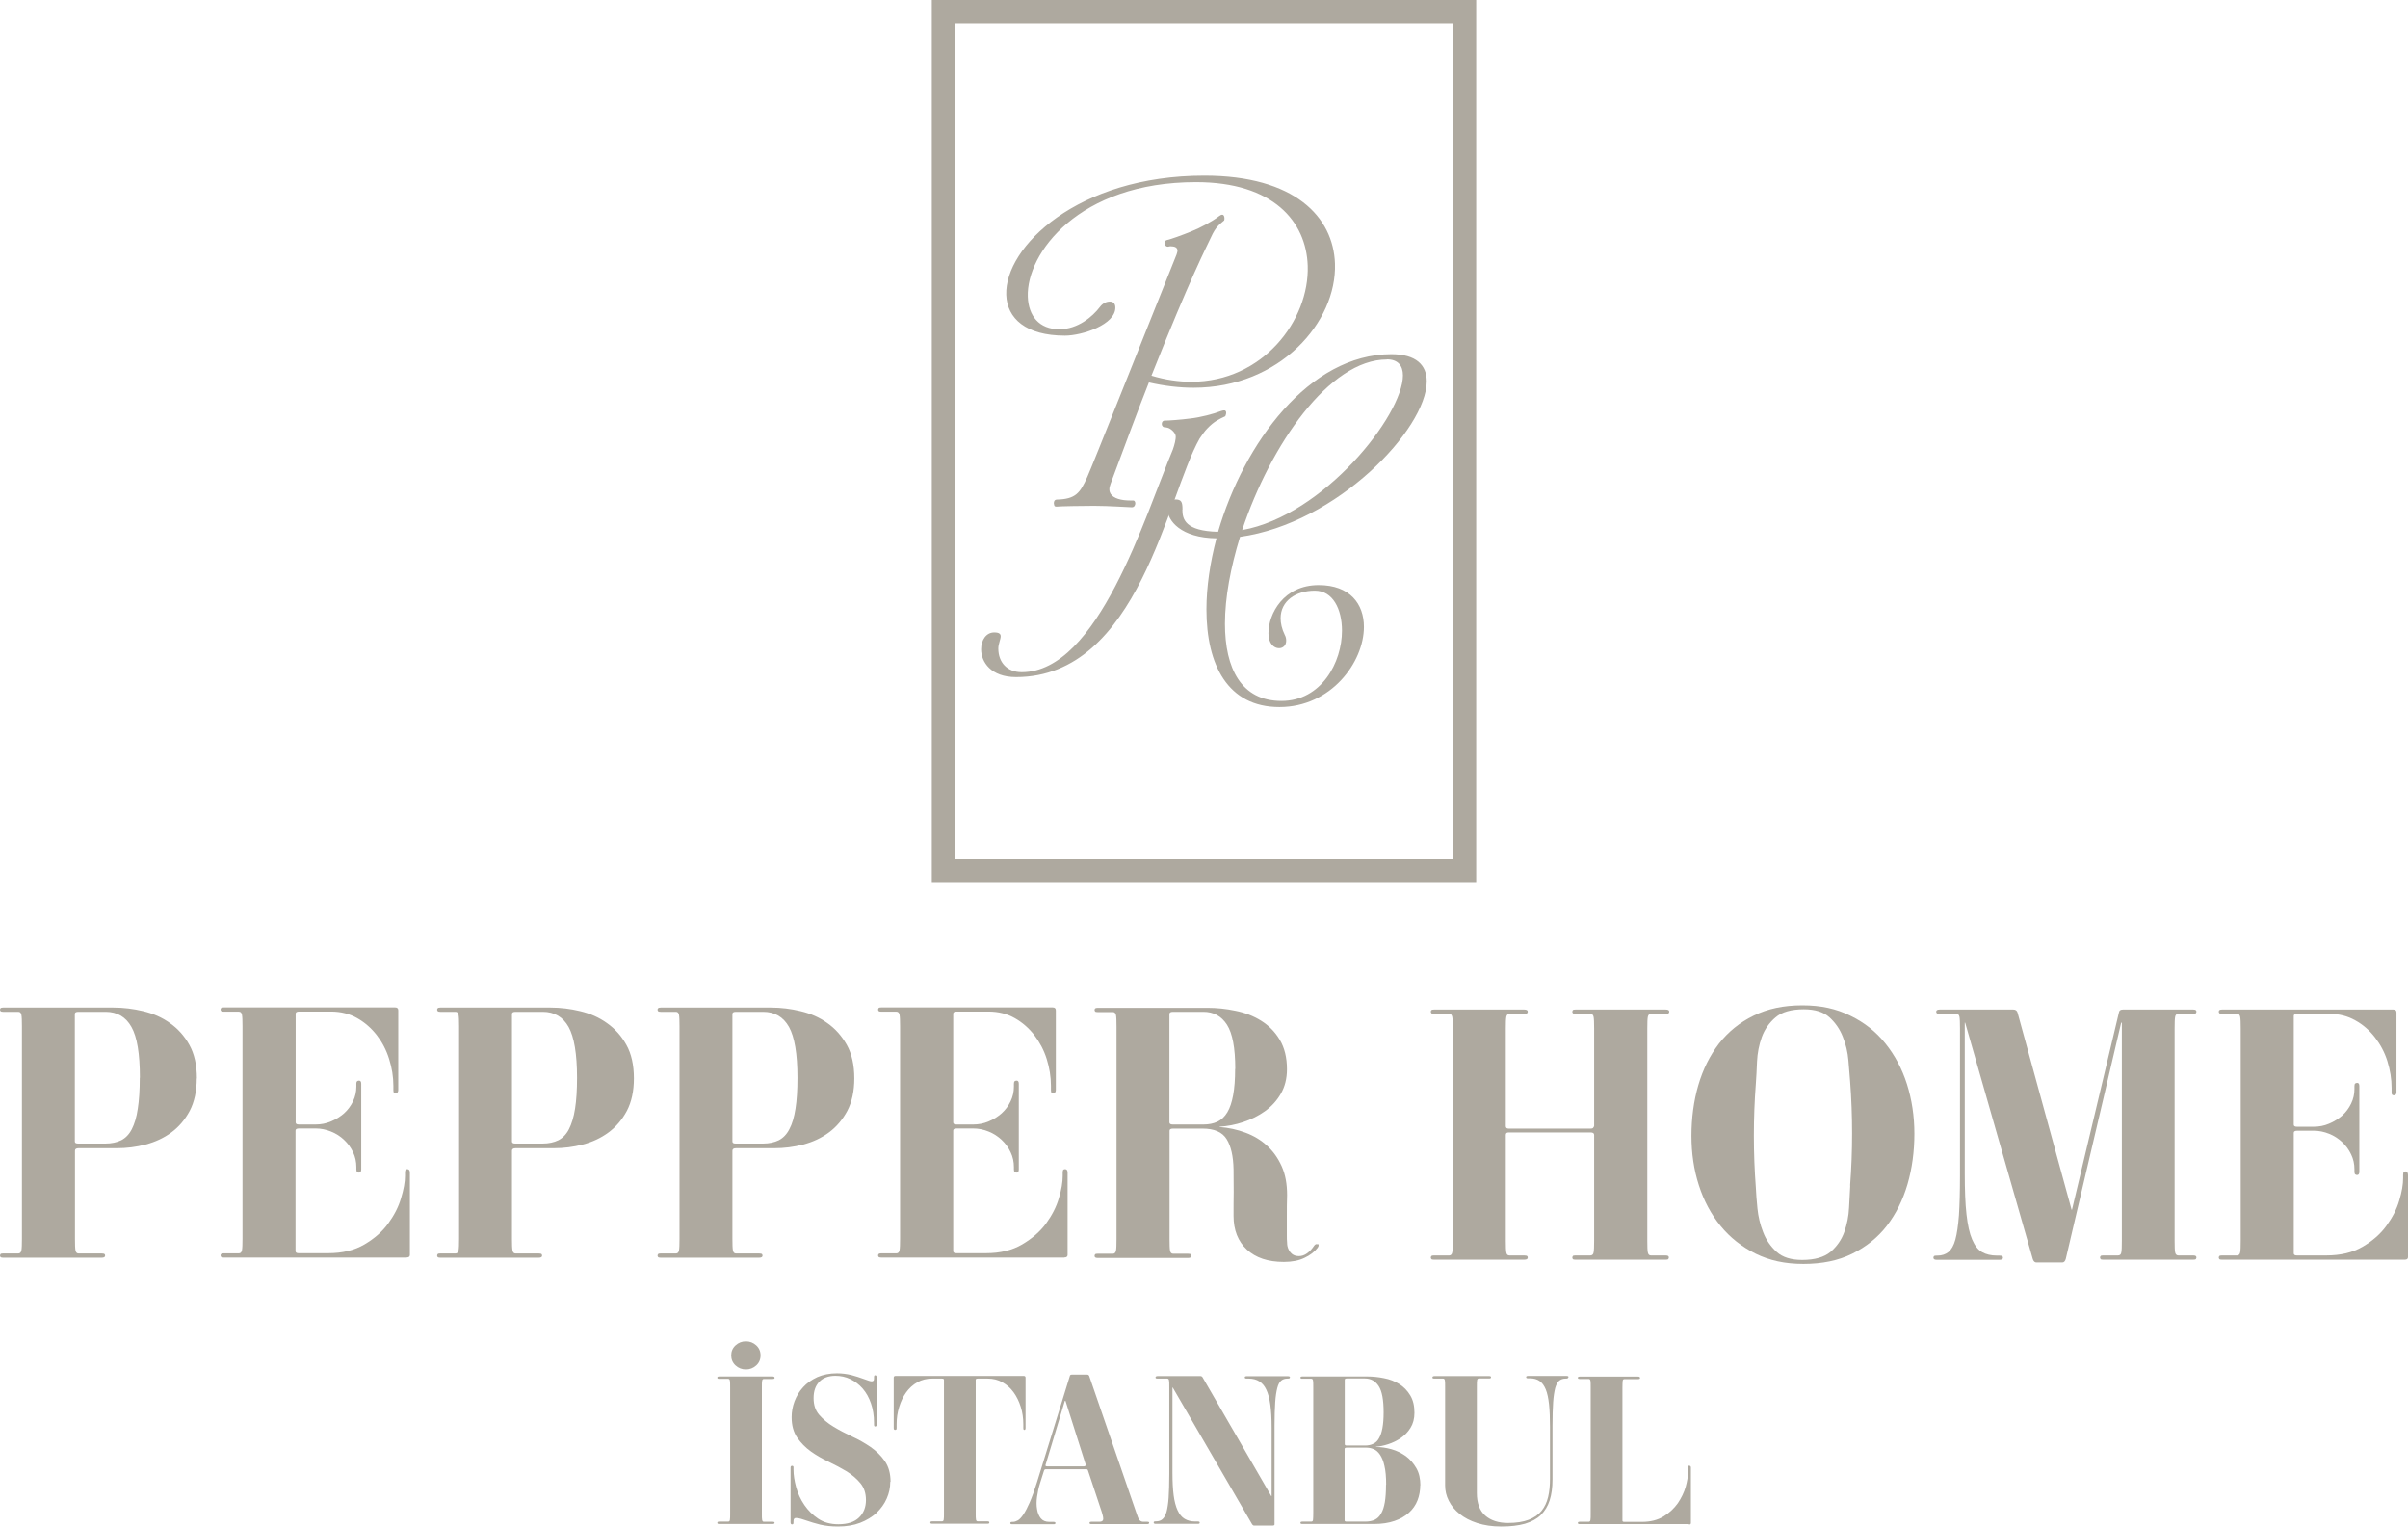<?xml version="1.0" encoding="UTF-8"?> <svg xmlns="http://www.w3.org/2000/svg" viewBox="0 0 120.184 76.173" fill="none"><path fill-rule="evenodd" clip-rule="evenodd" d="M59.013 25.433C59.013 25.902 59.145 26.498 60.795 26.537C62.082 22.119 65.335 17.674 69.44 17.674C70.681 17.674 71.209 18.216 71.209 19.03C71.209 21.411 66.728 26.114 61.89 26.789C61.422 28.31 61.138 29.818 61.138 31.121C61.138 33.35 61.95 34.977 63.956 34.977C65.962 34.977 66.979 33.04 66.979 31.472C66.979 30.393 66.523 29.474 65.626 29.474C64.669 29.474 63.916 29.99 63.916 30.85C63.916 31.101 63.976 31.379 64.121 31.677C64.18 31.783 64.194 31.882 64.194 31.974C64.194 32.212 64.028 32.345 63.837 32.345C63.586 32.345 63.309 32.12 63.309 31.604C63.309 30.625 64.061 29.196 65.817 29.196C67.381 29.196 68.074 30.142 68.074 31.28C68.074 33.04 66.437 35.282 63.857 35.282C61.276 35.282 60.214 33.172 60.214 30.407C60.214 29.296 60.392 28.085 60.715 26.861C58.934 26.842 58.267 25.975 58.267 25.393C58.267 25.128 58.412 24.923 58.663 24.923C58.96 24.923 59.019 25.042 59.019 25.426M69.222 17.938C66.345 17.938 63.415 22.198 61.996 26.451C66.068 25.724 70.021 20.717 70.021 18.732C70.021 18.243 69.77 17.932 69.222 17.932" fill="#AEA99F"></path><path fill-rule="evenodd" clip-rule="evenodd" d="M58.472 12.29C58.419 12.29 58.366 12.29 58.294 12.31C58.188 12.31 58.128 12.224 58.128 12.131C58.128 12.058 58.161 11.985 58.267 11.972C58.425 11.939 58.986 11.741 59.455 11.549C59.91 11.37 60.518 11.04 60.841 10.788C60.907 10.735 60.96 10.715 60.999 10.715C61.085 10.715 61.105 10.801 61.112 10.874C61.112 10.927 61.112 10.98 61.098 11C60.874 11.198 60.683 11.298 60.438 11.847C60.194 12.376 59.429 13.811 57.469 18.746C58.161 18.957 58.841 19.05 59.455 19.05C63.025 19.05 65.355 15.987 65.269 13.262C65.197 11.066 63.56 9.088 59.693 9.088C53.832 9.088 51.225 12.647 51.298 14.803C51.331 15.762 51.866 16.43 52.869 16.43C53.786 16.43 54.525 15.809 54.901 15.313C55.033 15.134 55.225 15.048 55.39 15.048C55.555 15.048 55.66 15.134 55.667 15.332C55.693 16.199 54.004 16.748 53.152 16.748C51.192 16.748 50.262 15.881 50.222 14.711C50.143 12.336 53.773 8.764 60.108 8.764C64.629 8.764 66.55 10.835 66.629 13.156C66.728 16.06 63.883 19.347 59.574 19.347C58.868 19.347 58.122 19.261 57.343 19.083C56.789 20.478 56.175 22.145 55.429 24.143C55.396 24.249 55.363 24.341 55.37 24.427C55.376 24.745 55.687 24.904 56.096 24.957C56.234 24.976 56.347 24.976 56.571 24.976C56.624 24.976 56.663 25.049 56.663 25.115C56.663 25.201 56.617 25.314 56.492 25.314C56.314 25.314 55.376 25.241 54.598 25.241C54.03 25.241 52.882 25.261 52.73 25.281C52.591 25.281 52.624 25.195 52.598 25.122C52.598 25.049 52.611 24.943 52.737 24.93C53.694 24.91 53.911 24.593 54.268 23.799C54.545 23.184 56.993 17.006 58.722 12.7C58.722 12.7 58.769 12.561 58.769 12.508C58.769 12.369 58.656 12.296 58.478 12.296" fill="#AEA99F"></path><path fill-rule="evenodd" clip-rule="evenodd" d="M61.125 20.478C61.092 20.472 61.032 20.478 60.953 20.505C60.57 20.657 59.897 20.829 59.415 20.882C58.914 20.948 58.32 20.988 58.161 20.988C58.056 20.975 58.003 21.041 57.99 21.107C57.97 21.193 58.003 21.292 58.102 21.319C58.175 21.319 58.227 21.332 58.28 21.345C58.452 21.391 58.656 21.596 58.676 21.742C58.703 21.894 58.61 22.231 58.538 22.43C57.138 25.77 54.809 33.542 50.994 33.542C50.269 33.542 49.826 33.053 49.826 32.358C49.826 32.133 49.945 31.902 49.945 31.75C49.945 31.637 49.872 31.558 49.622 31.558C49.219 31.558 48.968 31.941 48.968 32.398C48.968 33.033 49.457 33.787 50.711 33.787C56.835 33.787 58.247 24.745 59.871 21.887C60.029 21.662 60.102 21.543 60.247 21.391C60.61 21.008 60.88 20.902 61.144 20.776C61.164 20.763 61.177 20.71 61.191 20.664C61.204 20.591 61.21 20.505 61.125 20.478Z" fill="#AEA99F"></path><path d="M72.502 42.882H47.681V1.177H72.502V42.889V42.882ZM73.677 0H46.507V44.059H73.677V0Z" fill="#AEA99F"></path><path d="M9.82 53.809C9.82 54.444 9.701 54.987 9.47 55.43C9.233 55.873 8.929 56.23 8.553 56.508C8.177 56.786 7.748 56.984 7.273 57.11C6.797 57.236 6.316 57.295 5.821 57.295H3.92C3.801 57.295 3.742 57.335 3.742 57.421V61.819C3.742 62.104 3.749 62.296 3.768 62.395C3.788 62.494 3.834 62.547 3.92 62.547H5.068C5.148 62.547 5.2 62.56 5.22 62.58C5.24 62.6 5.247 62.626 5.247 62.653C5.247 62.726 5.187 62.759 5.068 62.759H0.158C0.086 62.759 0.046 62.746 0.026 62.726C0.013 62.699 0 62.679 0 62.653C0 62.633 0.013 62.607 0.026 62.58C0.046 62.554 0.086 62.547 0.158 62.547H0.917C0.997 62.547 1.049 62.494 1.069 62.395C1.089 62.296 1.096 62.104 1.096 61.819V51.216C1.096 50.932 1.089 50.74 1.069 50.641C1.049 50.542 1.003 50.489 0.917 50.489H0.158C0.086 50.489 0.046 50.476 0.026 50.456C0.013 50.429 0 50.409 0 50.383C0 50.356 0.013 50.337 0.026 50.31C0.046 50.29 0.086 50.277 0.158 50.277H5.662C6.157 50.277 6.652 50.337 7.147 50.456C7.642 50.575 8.084 50.766 8.48 51.051C8.876 51.329 9.2 51.686 9.45 52.136C9.701 52.585 9.827 53.141 9.827 53.816M6.982 53.776C6.982 52.585 6.844 51.739 6.56 51.243C6.276 50.74 5.847 50.489 5.273 50.489H3.914C3.795 50.489 3.735 50.522 3.735 50.595V56.958C3.735 57.031 3.788 57.063 3.894 57.063H5.266C5.57 57.063 5.834 57.004 6.052 56.898C6.27 56.786 6.448 56.601 6.58 56.343C6.712 56.085 6.817 55.747 6.877 55.324C6.943 54.907 6.976 54.391 6.976 53.776" fill="#AEA99F"></path><path d="M20.3 62.752H11.166C11.1 62.752 11.054 62.739 11.034 62.719C11.021 62.699 11.008 62.673 11.008 62.646C11.008 62.62 11.015 62.6 11.034 62.573C11.054 62.554 11.1 62.54 11.166 62.54H11.925C12.005 62.54 12.057 62.488 12.077 62.388C12.097 62.289 12.104 62.097 12.104 61.813V51.21C12.104 50.925 12.097 50.733 12.077 50.634C12.057 50.535 12.011 50.482 11.925 50.482H11.166C11.1 50.482 11.054 50.469 11.034 50.449C11.021 50.423 11.008 50.403 11.008 50.376C11.008 50.356 11.015 50.33 11.034 50.303C11.054 50.277 11.1 50.27 11.166 50.27H19.719C19.825 50.27 19.878 50.317 19.878 50.416V54.391C19.878 54.497 19.832 54.55 19.739 54.55C19.713 54.55 19.693 54.543 19.667 54.524C19.64 54.504 19.634 54.464 19.634 54.391V54.18C19.634 53.73 19.561 53.287 19.422 52.844C19.284 52.4 19.079 52.01 18.809 51.659C18.538 51.309 18.215 51.025 17.832 50.806C17.449 50.588 17.014 50.476 16.519 50.476H14.935C14.816 50.476 14.757 50.509 14.757 50.581V56.005C14.757 56.078 14.809 56.111 14.915 56.111H15.76C16.017 56.111 16.268 56.065 16.519 55.959C16.763 55.86 16.981 55.721 17.172 55.556C17.363 55.383 17.509 55.185 17.621 54.954C17.733 54.722 17.786 54.477 17.786 54.219V54.08C17.786 54.008 17.805 53.961 17.832 53.948C17.865 53.928 17.891 53.922 17.918 53.922C17.997 53.922 18.03 53.975 18.03 54.08V58.354C18.03 58.459 17.99 58.512 17.918 58.512C17.891 58.512 17.865 58.499 17.832 58.486C17.799 58.466 17.786 58.42 17.786 58.354V58.234C17.786 57.976 17.733 57.725 17.621 57.494C17.509 57.255 17.357 57.051 17.172 56.878C16.987 56.7 16.769 56.561 16.519 56.462C16.274 56.362 16.017 56.31 15.76 56.31H14.928C14.809 56.31 14.75 56.343 14.75 56.415V62.428C14.75 62.501 14.803 62.534 14.908 62.534H16.373C17.093 62.534 17.693 62.388 18.188 62.097C18.683 61.806 19.079 61.462 19.376 61.052C19.673 60.642 19.891 60.226 20.016 59.789C20.148 59.359 20.214 58.982 20.214 58.678V58.519C20.214 58.439 20.228 58.387 20.247 58.367C20.274 58.347 20.3 58.34 20.333 58.34C20.412 58.34 20.458 58.4 20.458 58.519V62.62C20.458 62.699 20.406 62.746 20.3 62.746" fill="#AEA99F"></path><path d="M31.638 53.809C31.638 54.444 31.519 54.987 31.288 55.43C31.051 55.873 30.747 56.23 30.371 56.508C29.995 56.786 29.572 56.984 29.091 57.11C28.615 57.236 28.127 57.295 27.632 57.295H25.732C25.613 57.295 25.553 57.335 25.553 57.421V61.819C25.553 62.104 25.56 62.296 25.58 62.395C25.6 62.494 25.646 62.547 25.732 62.547H26.88C26.959 62.547 27.012 62.56 27.032 62.58C27.045 62.6 27.058 62.626 27.058 62.653C27.058 62.726 26.999 62.759 26.88 62.759H21.976C21.904 62.759 21.864 62.746 21.844 62.726C21.825 62.699 21.818 62.679 21.818 62.653C21.818 62.633 21.825 62.607 21.844 62.58C21.864 62.554 21.904 62.547 21.976 62.547H22.735C22.815 62.547 22.867 62.494 22.887 62.395C22.907 62.296 22.914 62.104 22.914 61.819V51.216C22.914 50.932 22.907 50.74 22.887 50.641C22.867 50.542 22.821 50.489 22.735 50.489H21.976C21.904 50.489 21.864 50.476 21.844 50.456C21.825 50.429 21.818 50.409 21.818 50.383C21.818 50.356 21.825 50.337 21.844 50.31C21.864 50.29 21.904 50.277 21.976 50.277H27.48C27.975 50.277 28.47 50.337 28.959 50.456C29.454 50.575 29.896 50.766 30.292 51.051C30.688 51.329 31.011 51.686 31.262 52.136C31.513 52.585 31.638 53.141 31.638 53.816M28.8 53.776C28.8 52.585 28.655 51.739 28.378 51.243C28.094 50.74 27.665 50.489 27.091 50.489H25.732C25.613 50.489 25.553 50.522 25.553 50.595V56.958C25.553 57.031 25.606 57.063 25.712 57.063H27.084C27.388 57.063 27.652 57.004 27.87 56.898C28.087 56.786 28.266 56.601 28.398 56.343C28.53 56.085 28.635 55.747 28.701 55.324C28.767 54.907 28.8 54.391 28.8 53.776Z" fill="#AEA99F"></path><path d="M42.639 53.809C42.639 54.444 42.521 54.987 42.29 55.43C42.052 55.873 41.748 56.23 41.372 56.508C40.996 56.786 40.574 56.984 40.092 57.11C39.617 57.236 39.128 57.295 38.64 57.295H36.733C36.614 57.295 36.555 57.335 36.555 57.421V61.819C36.555 62.104 36.561 62.296 36.581 62.395C36.601 62.494 36.647 62.547 36.733 62.547H37.881C37.96 62.547 38.013 62.56 38.033 62.58C38.046 62.6 38.059 62.626 38.059 62.653C38.059 62.726 38 62.759 37.881 62.759H32.978C32.905 62.759 32.859 62.746 32.846 62.726C32.826 62.699 32.819 62.679 32.819 62.653C32.819 62.633 32.826 62.607 32.846 62.58C32.866 62.554 32.912 62.547 32.978 62.547H33.737C33.823 62.547 33.869 62.494 33.889 62.395C33.908 62.296 33.915 62.104 33.915 61.819V51.216C33.915 50.932 33.908 50.74 33.889 50.641C33.869 50.542 33.823 50.489 33.737 50.489H32.978C32.905 50.489 32.859 50.476 32.846 50.456C32.826 50.429 32.819 50.409 32.819 50.383C32.819 50.356 32.826 50.337 32.846 50.31C32.866 50.29 32.912 50.277 32.978 50.277H38.482C38.977 50.277 39.472 50.337 39.96 50.456C40.455 50.575 40.897 50.766 41.293 51.051C41.689 51.329 42.006 51.686 42.263 52.136C42.514 52.585 42.639 53.141 42.639 53.816M39.802 53.776C39.802 52.585 39.656 51.739 39.379 51.243C39.095 50.74 38.666 50.489 38.092 50.489H36.733C36.614 50.489 36.555 50.522 36.555 50.595V56.958C36.555 57.031 36.608 57.063 36.713 57.063H38.086C38.389 57.063 38.653 57.004 38.871 56.898C39.089 56.786 39.267 56.601 39.399 56.343C39.538 56.085 39.637 55.747 39.703 55.324C39.769 54.907 39.802 54.391 39.802 53.776Z" fill="#AEA99F"></path><path d="M53.119 62.752H43.986C43.913 62.752 43.874 62.739 43.854 62.719C43.834 62.699 43.827 62.673 43.827 62.646C43.827 62.62 43.834 62.6 43.854 62.573C43.874 62.554 43.913 62.54 43.986 62.54H44.745C44.824 62.54 44.877 62.488 44.896 62.388C44.916 62.289 44.923 62.097 44.923 61.813V51.21C44.923 50.925 44.916 50.733 44.896 50.634C44.877 50.535 44.824 50.482 44.745 50.482H43.986C43.913 50.482 43.874 50.469 43.854 50.449C43.834 50.423 43.827 50.403 43.827 50.376C43.827 50.356 43.834 50.33 43.854 50.303C43.874 50.277 43.913 50.27 43.986 50.27H52.539C52.644 50.27 52.697 50.317 52.697 50.416V54.391C52.697 54.497 52.651 54.55 52.552 54.55C52.526 54.55 52.506 54.543 52.486 54.524C52.46 54.504 52.453 54.464 52.453 54.391V54.18C52.453 53.73 52.38 53.287 52.242 52.844C52.103 52.4 51.892 52.01 51.628 51.659C51.357 51.309 51.034 51.025 50.651 50.806C50.269 50.588 49.833 50.476 49.338 50.476H47.754C47.635 50.476 47.576 50.509 47.576 50.581V56.005C47.576 56.078 47.629 56.111 47.734 56.111H48.579C48.836 56.111 49.094 56.065 49.338 55.959C49.589 55.86 49.8 55.721 49.991 55.556C50.183 55.383 50.328 55.185 50.44 54.954C50.552 54.722 50.605 54.477 50.605 54.219V54.08C50.605 54.008 50.618 53.961 50.651 53.948C50.684 53.928 50.711 53.922 50.737 53.922C50.816 53.922 50.849 53.975 50.849 54.08V58.354C50.849 58.459 50.81 58.512 50.737 58.512C50.711 58.512 50.684 58.499 50.651 58.486C50.618 58.466 50.605 58.42 50.605 58.354V58.234C50.605 57.976 50.552 57.725 50.44 57.494C50.328 57.255 50.176 57.051 49.991 56.878C49.8 56.7 49.589 56.561 49.338 56.462C49.094 56.362 48.836 56.31 48.579 56.31H47.754C47.635 56.31 47.576 56.343 47.576 56.415V62.428C47.576 62.501 47.629 62.534 47.734 62.534H49.199C49.919 62.534 50.519 62.388 51.014 62.097C51.509 61.806 51.905 61.462 52.209 61.052C52.506 60.642 52.723 60.226 52.849 59.789C52.981 59.359 53.04 58.982 53.04 58.678V58.519C53.04 58.439 53.053 58.387 53.073 58.367C53.1 58.347 53.126 58.34 53.159 58.34C53.245 58.34 53.284 58.4 53.284 58.519V62.62C53.284 62.699 53.232 62.746 53.126 62.746" fill="#AEA99F"></path><path d="M65.764 62.064C65.83 62.104 65.83 62.163 65.764 62.263C65.612 62.461 65.395 62.633 65.111 62.765C64.827 62.904 64.484 62.97 64.075 62.97C63.289 62.97 62.676 62.765 62.233 62.355C61.791 61.945 61.567 61.383 61.567 60.675C61.567 60.252 61.567 59.855 61.574 59.491C61.574 59.127 61.574 58.744 61.567 58.347C61.554 57.699 61.441 57.196 61.224 56.845C61.006 56.488 60.603 56.316 60.016 56.316H58.551C58.432 56.316 58.373 56.349 58.373 56.422V61.833C58.373 62.117 58.379 62.309 58.399 62.408C58.419 62.507 58.465 62.56 58.551 62.56H59.29C59.369 62.56 59.422 62.573 59.442 62.593C59.455 62.613 59.468 62.64 59.468 62.666C59.468 62.739 59.409 62.772 59.29 62.772H54.789C54.717 62.772 54.677 62.759 54.657 62.739C54.637 62.719 54.631 62.693 54.631 62.666C54.631 62.64 54.637 62.62 54.657 62.593C54.677 62.567 54.717 62.56 54.789 62.56H55.548C55.627 62.56 55.68 62.507 55.7 62.408C55.72 62.309 55.726 62.117 55.726 61.833V51.229C55.726 50.945 55.72 50.753 55.7 50.654C55.68 50.555 55.627 50.502 55.548 50.502H54.789C54.717 50.502 54.677 50.495 54.657 50.469C54.637 50.442 54.631 50.423 54.631 50.396C54.631 50.37 54.637 50.35 54.657 50.323C54.677 50.303 54.717 50.29 54.789 50.29H60.267C60.722 50.29 61.191 50.336 61.659 50.436C62.128 50.528 62.557 50.694 62.94 50.932C63.322 51.17 63.632 51.481 63.87 51.878C64.108 52.275 64.233 52.764 64.233 53.353C64.233 53.823 64.127 54.233 63.923 54.583C63.718 54.934 63.454 55.218 63.131 55.45C62.808 55.681 62.445 55.86 62.048 55.992C61.653 56.124 61.257 56.197 60.867 56.223V56.237C61.323 56.27 61.758 56.369 62.167 56.521C62.576 56.673 62.94 56.892 63.237 57.169C63.54 57.441 63.784 57.785 63.969 58.195C64.154 58.605 64.24 59.081 64.24 59.637C64.227 59.967 64.227 60.324 64.227 60.715V61.654C64.227 61.773 64.227 61.892 64.24 62.018C64.24 62.137 64.266 62.249 64.312 62.342C64.352 62.435 64.418 62.514 64.497 62.58C64.583 62.646 64.695 62.679 64.833 62.679C64.972 62.679 65.111 62.633 65.236 62.54C65.368 62.448 65.474 62.329 65.573 62.183C65.632 62.091 65.698 62.057 65.764 62.091M61.653 53.333C61.653 52.294 61.514 51.56 61.237 51.13C60.96 50.701 60.57 50.489 60.062 50.489H58.544C58.425 50.489 58.366 50.528 58.366 50.595V56.005C58.366 56.071 58.419 56.111 58.524 56.111H60.075C60.333 56.111 60.564 56.065 60.762 55.972C60.96 55.88 61.125 55.721 61.257 55.503C61.389 55.284 61.481 55 61.547 54.649C61.613 54.292 61.646 53.862 61.646 53.34" fill="#AEA99F"></path><path d="M83.292 62.752C83.292 62.752 83.286 62.798 83.266 62.825C83.246 62.851 83.207 62.858 83.134 62.858H78.633C78.561 62.858 78.521 62.851 78.501 62.825C78.481 62.798 78.475 62.779 78.475 62.752C78.475 62.726 78.488 62.706 78.501 62.679C78.514 62.653 78.561 62.646 78.633 62.646H79.372C79.465 62.646 79.524 62.593 79.537 62.494C79.557 62.395 79.564 62.203 79.564 61.919V56.633C79.564 56.548 79.504 56.508 79.385 56.508H75.294C75.201 56.508 75.155 56.548 75.155 56.633V61.919C75.155 62.203 75.162 62.395 75.181 62.494C75.195 62.593 75.247 62.646 75.333 62.646H76.073C76.152 62.646 76.204 62.659 76.224 62.679C76.244 62.699 76.251 62.726 76.251 62.752C76.251 62.825 76.191 62.858 76.073 62.858H71.572C71.499 62.858 71.46 62.851 71.44 62.825C71.42 62.798 71.413 62.779 71.413 62.752C71.413 62.726 71.42 62.706 71.44 62.679C71.46 62.653 71.499 62.646 71.572 62.646H72.331C72.41 62.646 72.462 62.593 72.482 62.494C72.502 62.395 72.509 62.203 72.509 61.919V51.315C72.509 51.031 72.502 50.839 72.482 50.74C72.462 50.641 72.416 50.588 72.331 50.588H71.572C71.499 50.588 71.46 50.581 71.44 50.555C71.42 50.528 71.413 50.509 71.413 50.482C71.413 50.456 71.42 50.436 71.44 50.409C71.46 50.383 71.499 50.376 71.572 50.376H76.073C76.191 50.376 76.251 50.409 76.251 50.482C76.251 50.502 76.244 50.528 76.224 50.555C76.204 50.581 76.158 50.588 76.073 50.588H75.333C75.254 50.588 75.201 50.641 75.181 50.74C75.162 50.839 75.155 51.031 75.155 51.315V56.19C75.155 56.276 75.201 56.316 75.294 56.316H79.385C79.451 56.316 79.504 56.303 79.524 56.263C79.551 56.23 79.564 56.197 79.564 56.177V51.315C79.564 51.031 79.557 50.839 79.537 50.74C79.517 50.641 79.465 50.588 79.372 50.588H78.633C78.561 50.588 78.521 50.581 78.501 50.555C78.481 50.528 78.475 50.509 78.475 50.482C78.475 50.456 78.488 50.436 78.501 50.409C78.514 50.383 78.561 50.376 78.633 50.376H83.134C83.253 50.376 83.312 50.409 83.312 50.482C83.312 50.502 83.306 50.528 83.286 50.555C83.266 50.581 83.22 50.588 83.134 50.588H82.395C82.316 50.588 82.263 50.641 82.243 50.74C82.223 50.839 82.217 51.031 82.217 51.315V61.919C82.217 62.203 82.223 62.395 82.243 62.494C82.263 62.593 82.309 62.646 82.395 62.646H83.134C83.207 62.646 83.246 62.659 83.266 62.679C83.286 62.699 83.292 62.726 83.292 62.752Z" fill="#AEA99F"></path><path d="M95.548 56.568C95.548 57.46 95.435 58.3 95.204 59.094C94.974 59.881 94.63 60.569 94.175 61.164C93.72 61.753 93.139 62.216 92.446 62.56C91.753 62.904 90.941 63.069 90.011 63.069C89.08 63.069 88.321 62.898 87.628 62.56C86.935 62.216 86.348 61.753 85.873 61.171C85.398 60.589 85.035 59.908 84.79 59.141C84.54 58.367 84.421 57.546 84.421 56.673C84.421 55.8 84.533 54.934 84.764 54.147C84.995 53.359 85.338 52.671 85.794 52.076C86.255 51.488 86.83 51.018 87.523 50.681C88.216 50.336 89.027 50.165 89.958 50.165C90.888 50.165 91.647 50.336 92.347 50.681C93.046 51.018 93.634 51.481 94.102 52.07C94.571 52.652 94.934 53.333 95.178 54.1C95.422 54.874 95.548 55.694 95.548 56.568ZM92.34 59.16C92.472 57.427 92.472 55.688 92.34 53.948C92.314 53.664 92.288 53.32 92.255 52.91C92.221 52.506 92.129 52.109 91.977 51.739C91.832 51.362 91.608 51.038 91.311 50.766C91.014 50.495 90.585 50.363 90.03 50.363C89.41 50.363 88.935 50.495 88.618 50.766C88.301 51.038 88.07 51.368 87.932 51.752C87.793 52.142 87.714 52.546 87.694 52.969C87.681 53.393 87.655 53.756 87.635 54.067C87.503 55.8 87.503 57.533 87.635 59.266C87.648 59.551 87.674 59.894 87.714 60.298C87.754 60.701 87.846 61.098 87.998 61.482C88.143 61.866 88.367 62.19 88.671 62.468C88.968 62.739 89.397 62.871 89.951 62.871C90.572 62.871 91.047 62.732 91.364 62.468C91.68 62.196 91.911 61.866 92.05 61.475C92.188 61.085 92.268 60.682 92.288 60.258C92.307 59.835 92.327 59.471 92.347 59.16" fill="#AEA99F"></path><path d="M109.624 62.752C109.624 62.752 109.618 62.798 109.598 62.825C109.578 62.851 109.539 62.858 109.466 62.858H104.972C104.899 62.858 104.86 62.851 104.84 62.825C104.827 62.798 104.813 62.779 104.813 62.752C104.813 62.726 104.82 62.706 104.84 62.679C104.86 62.653 104.899 62.646 104.972 62.646H105.711C105.803 62.646 105.863 62.593 105.876 62.494C105.896 62.395 105.902 62.203 105.902 61.919V51.031H105.869L103.104 62.818C103.071 62.937 103.012 62.997 102.926 62.997H101.639C101.56 62.997 101.5 62.944 101.461 62.838L98.082 51.031H98.062V58.545C98.062 59.379 98.088 60.067 98.148 60.596C98.207 61.125 98.3 61.548 98.432 61.852C98.564 62.163 98.728 62.368 98.927 62.481C99.125 62.593 99.375 62.653 99.666 62.653H99.791C99.87 62.653 99.923 62.666 99.943 62.686C99.956 62.706 99.969 62.732 99.969 62.759C99.969 62.831 99.91 62.865 99.791 62.865H96.67C96.551 62.865 96.498 62.831 96.498 62.759C96.498 62.732 96.504 62.712 96.524 62.686C96.544 62.659 96.59 62.653 96.676 62.653H96.709C96.92 62.653 97.099 62.593 97.25 62.474C97.395 62.355 97.514 62.15 97.594 61.852C97.673 61.555 97.732 61.158 97.772 60.642C97.805 60.126 97.824 59.471 97.824 58.671V51.315C97.824 51.031 97.818 50.839 97.798 50.74C97.778 50.641 97.726 50.588 97.646 50.588H96.815C96.736 50.588 96.683 50.581 96.663 50.555C96.643 50.528 96.637 50.509 96.637 50.482C96.637 50.409 96.696 50.376 96.815 50.376H100.484C100.59 50.376 100.662 50.422 100.695 50.522L103.394 60.364H103.414L105.757 50.522C105.77 50.422 105.836 50.376 105.955 50.376H109.466C109.539 50.376 109.578 50.389 109.598 50.409C109.618 50.436 109.624 50.456 109.624 50.482C109.624 50.502 109.618 50.528 109.598 50.555C109.578 50.581 109.539 50.588 109.466 50.588H108.727C108.635 50.588 108.575 50.641 108.562 50.74C108.542 50.839 108.536 51.031 108.536 51.315V61.919C108.536 62.203 108.542 62.395 108.562 62.494C108.582 62.593 108.635 62.646 108.727 62.646H109.466C109.539 62.646 109.578 62.659 109.598 62.679C109.618 62.699 109.624 62.726 109.624 62.752Z" fill="#AEA99F"></path><path d="M120.032 62.858H110.898C110.826 62.858 110.786 62.851 110.766 62.825C110.746 62.798 110.74 62.779 110.74 62.752C110.74 62.726 110.746 62.706 110.766 62.679C110.786 62.653 110.826 62.646 110.898 62.646H111.657C111.736 62.646 111.789 62.593 111.809 62.494C111.829 62.395 111.835 62.203 111.835 61.919V51.315C111.835 51.031 111.829 50.839 111.809 50.74C111.789 50.641 111.743 50.588 111.657 50.588H110.898C110.826 50.588 110.786 50.575 110.766 50.555C110.746 50.528 110.74 50.509 110.74 50.482C110.74 50.456 110.746 50.436 110.766 50.409C110.786 50.389 110.826 50.376 110.898 50.376H119.451C119.557 50.376 119.609 50.422 119.609 50.522V54.497C119.609 54.603 119.563 54.656 119.471 54.656C119.445 54.656 119.425 54.643 119.398 54.629C119.372 54.61 119.365 54.57 119.365 54.497V54.286C119.365 53.836 119.293 53.393 119.154 52.949C119.016 52.506 118.804 52.116 118.534 51.765C118.263 51.415 117.94 51.13 117.557 50.919C117.174 50.7 116.739 50.588 116.244 50.588H114.66C114.541 50.588 114.482 50.621 114.482 50.694V56.118C114.482 56.19 114.535 56.223 114.64 56.223H115.485C115.742 56.223 115.999 56.177 116.244 56.071C116.488 55.972 116.706 55.833 116.897 55.668C117.088 55.496 117.234 55.297 117.346 55.066C117.458 54.834 117.511 54.596 117.511 54.332V54.193C117.511 54.12 117.524 54.08 117.557 54.06C117.59 54.047 117.616 54.034 117.643 54.034C117.722 54.034 117.755 54.087 117.755 54.193V58.472C117.755 58.578 117.716 58.631 117.643 58.631C117.616 58.631 117.59 58.625 117.557 58.605C117.524 58.585 117.511 58.538 117.511 58.472V58.347C117.511 58.082 117.458 57.837 117.346 57.606C117.234 57.368 117.082 57.163 116.897 56.991C116.706 56.812 116.494 56.673 116.244 56.574C115.999 56.475 115.742 56.422 115.485 56.422H114.66C114.541 56.422 114.482 56.455 114.482 56.528V62.54C114.482 62.613 114.535 62.646 114.64 62.646H116.105C116.818 62.646 117.425 62.501 117.92 62.21C118.415 61.919 118.811 61.575 119.108 61.164C119.405 60.754 119.623 60.338 119.748 59.901C119.88 59.465 119.94 59.094 119.94 58.79V58.631C119.94 58.552 119.953 58.499 119.973 58.479C119.999 58.466 120.025 58.452 120.058 58.452C120.137 58.452 120.184 58.512 120.184 58.631V62.732C120.184 62.812 120.131 62.858 120.025 62.858" fill="#AEA99F"></path><path d="M38.66 75.988C38.66 76.028 38.627 76.047 38.554 76.047H35.895C35.855 76.047 35.829 76.041 35.815 76.028C35.802 76.014 35.802 76.001 35.802 75.988C35.802 75.975 35.802 75.961 35.815 75.948C35.829 75.935 35.855 75.928 35.895 75.928H36.343C36.39 75.928 36.423 75.902 36.429 75.842C36.442 75.783 36.442 75.67 36.442 75.505V69.228C36.442 69.062 36.442 68.95 36.429 68.89C36.416 68.831 36.39 68.804 36.343 68.804H35.895C35.855 68.804 35.829 68.798 35.815 68.785C35.802 68.771 35.802 68.758 35.802 68.745C35.802 68.732 35.802 68.718 35.815 68.705C35.829 68.692 35.855 68.685 35.895 68.685H38.554C38.627 68.685 38.66 68.705 38.66 68.752C38.66 68.765 38.66 68.778 38.647 68.791C38.633 68.804 38.607 68.811 38.561 68.811H38.125C38.079 68.811 38.046 68.844 38.04 68.897C38.026 68.956 38.026 69.069 38.026 69.234V75.512C38.026 75.677 38.026 75.789 38.04 75.849C38.053 75.908 38.079 75.935 38.125 75.935H38.561C38.607 75.935 38.64 75.941 38.647 75.955C38.66 75.968 38.66 75.981 38.66 75.994" fill="#AEA99F"></path><path d="M44.434 73.937C44.434 74.228 44.375 74.513 44.256 74.777C44.138 75.049 43.966 75.28 43.748 75.492C43.524 75.697 43.253 75.862 42.93 75.988C42.606 76.113 42.237 76.173 41.828 76.173C41.491 76.173 41.201 76.14 40.943 76.081C40.686 76.014 40.448 75.948 40.231 75.869C40.052 75.803 39.901 75.763 39.782 75.75C39.663 75.73 39.604 75.783 39.604 75.902V75.968C39.604 76.014 39.597 76.047 39.577 76.054C39.557 76.067 39.544 76.067 39.531 76.067C39.485 76.067 39.458 76.034 39.458 75.961V73.23C39.458 73.177 39.485 73.144 39.531 73.144C39.544 73.144 39.557 73.144 39.577 73.157C39.597 73.163 39.604 73.19 39.604 73.23V73.335C39.604 73.6 39.65 73.891 39.736 74.209C39.822 74.526 39.96 74.824 40.145 75.095C40.33 75.366 40.561 75.598 40.838 75.783C41.115 75.968 41.452 76.061 41.841 76.061C42.303 76.061 42.646 75.948 42.877 75.723C43.108 75.498 43.22 75.207 43.22 74.85C43.22 74.513 43.128 74.235 42.943 74.01C42.758 73.785 42.527 73.593 42.257 73.421C41.98 73.256 41.682 73.097 41.366 72.945C41.042 72.793 40.746 72.621 40.475 72.429C40.198 72.231 39.973 71.999 39.789 71.735C39.604 71.464 39.511 71.126 39.511 70.716C39.511 70.451 39.557 70.187 39.656 69.922C39.756 69.664 39.894 69.426 40.085 69.221C40.27 69.016 40.508 68.851 40.791 68.718C41.075 68.593 41.405 68.527 41.775 68.527C42.026 68.527 42.263 68.56 42.488 68.613C42.712 68.672 42.91 68.738 43.095 68.805C43.161 68.824 43.22 68.851 43.28 68.87C43.346 68.897 43.398 68.91 43.451 68.923C43.504 68.937 43.544 68.93 43.577 68.91C43.61 68.89 43.623 68.857 43.623 68.798V68.725C43.623 68.679 43.629 68.646 43.643 68.639C43.656 68.626 43.669 68.626 43.682 68.626C43.728 68.626 43.755 68.659 43.755 68.732V71.087C43.755 71.152 43.728 71.179 43.682 71.179C43.669 71.179 43.656 71.179 43.643 71.166C43.629 71.152 43.623 71.126 43.623 71.087V70.994C43.623 70.637 43.57 70.312 43.471 70.028C43.372 69.737 43.233 69.492 43.055 69.287C42.877 69.082 42.672 68.93 42.442 68.818C42.21 68.705 41.96 68.652 41.702 68.652C41.353 68.652 41.082 68.752 40.891 68.95C40.699 69.148 40.607 69.42 40.607 69.763C40.607 70.108 40.699 70.385 40.891 70.604C41.082 70.822 41.319 71.02 41.603 71.192C41.887 71.364 42.191 71.523 42.527 71.682C42.864 71.834 43.167 72.012 43.451 72.204C43.735 72.403 43.972 72.634 44.164 72.912C44.355 73.19 44.448 73.534 44.448 73.944" fill="#AEA99F"></path><path d="M51.179 71.338C51.179 71.338 51.146 71.351 51.133 71.351C51.12 71.351 51.107 71.351 51.093 71.338C51.08 71.331 51.074 71.305 51.074 71.252V71.067C51.074 70.769 51.034 70.478 50.948 70.207C50.862 69.929 50.744 69.691 50.592 69.479C50.44 69.268 50.255 69.102 50.031 68.976C49.813 68.851 49.569 68.791 49.292 68.791H48.803C48.731 68.791 48.698 68.811 48.698 68.851V75.492C48.698 75.657 48.698 75.77 48.711 75.829C48.724 75.889 48.751 75.915 48.797 75.915H49.285C49.325 75.915 49.351 75.922 49.364 75.935C49.377 75.948 49.377 75.961 49.377 75.975C49.377 75.988 49.377 76.001 49.364 76.014C49.351 76.028 49.325 76.034 49.285 76.034H46.527C46.487 76.034 46.461 76.028 46.447 76.014C46.434 76.001 46.434 75.988 46.434 75.975C46.434 75.961 46.434 75.948 46.447 75.935C46.461 75.922 46.48 75.915 46.527 75.915H47.015C47.061 75.915 47.094 75.889 47.101 75.829C47.114 75.77 47.114 75.657 47.114 75.492V68.851C47.114 68.811 47.081 68.791 47.008 68.791H46.52C46.249 68.791 46.005 68.851 45.781 68.976C45.563 69.102 45.378 69.268 45.227 69.479C45.075 69.691 44.962 69.929 44.877 70.207C44.791 70.485 44.751 70.769 44.751 71.067V71.252C44.751 71.298 44.745 71.331 44.725 71.338C44.705 71.344 44.692 71.351 44.679 71.351C44.666 71.351 44.652 71.351 44.632 71.338C44.613 71.325 44.606 71.298 44.606 71.258V68.745C44.606 68.692 44.632 68.659 44.692 68.659H51.1C51.153 68.659 51.186 68.685 51.186 68.745V71.258C51.186 71.298 51.179 71.325 51.16 71.338" fill="#AEA99F"></path><path d="M57.356 75.988C57.356 76.027 57.323 76.054 57.251 76.054H54.472C54.433 76.054 54.406 76.047 54.393 76.034C54.38 76.021 54.38 76.008 54.38 75.994C54.38 75.981 54.38 75.968 54.393 75.955C54.406 75.941 54.426 75.935 54.472 75.935H54.868C54.967 75.935 55.027 75.908 55.053 75.849C55.08 75.789 55.053 75.65 54.987 75.439L54.301 73.375C54.301 73.375 54.288 73.348 54.281 73.335C54.274 73.322 54.255 73.315 54.215 73.315H52.202C52.169 73.315 52.143 73.322 52.136 73.335C52.123 73.348 52.116 73.362 52.11 73.375L51.912 74.003C51.839 74.228 51.793 74.453 51.76 74.685C51.727 74.916 51.727 75.121 51.76 75.306C51.786 75.492 51.852 75.644 51.945 75.763C52.044 75.882 52.182 75.941 52.374 75.941H52.585C52.624 75.941 52.651 75.948 52.664 75.961C52.677 75.974 52.677 75.988 52.677 76.001C52.677 76.014 52.677 76.027 52.664 76.041C52.651 76.054 52.624 76.06 52.585 76.06H50.519C50.48 76.06 50.453 76.054 50.44 76.041C50.427 76.027 50.427 76.014 50.427 76.001C50.427 75.988 50.427 75.974 50.44 75.961C50.453 75.948 50.48 75.941 50.519 75.941H50.552C50.632 75.941 50.711 75.915 50.796 75.869C50.882 75.822 50.975 75.723 51.074 75.578C51.173 75.432 51.278 75.233 51.39 74.976C51.503 74.718 51.628 74.374 51.76 73.95L53.397 68.659C53.403 68.619 53.436 68.593 53.489 68.593H54.261C54.294 68.593 54.314 68.599 54.327 68.612C54.334 68.626 54.347 68.639 54.36 68.652L56.696 75.432C56.769 75.657 56.822 75.796 56.868 75.849C56.914 75.902 56.98 75.935 57.06 75.935H57.257C57.304 75.935 57.337 75.941 57.343 75.955C57.356 75.968 57.356 75.981 57.356 75.994M53.179 69.902H53.146L52.182 73.104C52.169 73.143 52.195 73.17 52.268 73.17H54.103C54.136 73.17 54.162 73.157 54.175 73.137C54.189 73.117 54.195 73.097 54.189 73.084L53.179 69.902Z" fill="#AEA99F"></path><path d="M64.378 68.732C64.378 68.732 64.378 68.758 64.365 68.771C64.352 68.785 64.325 68.791 64.279 68.791H64.259C64.134 68.791 64.028 68.824 63.949 68.89C63.863 68.957 63.798 69.076 63.751 69.254C63.705 69.433 63.665 69.671 63.646 69.975C63.626 70.279 63.613 70.67 63.613 71.139V76.067C63.613 76.107 63.58 76.127 63.507 76.127H62.603C62.57 76.127 62.543 76.12 62.537 76.107C62.524 76.094 62.517 76.081 62.497 76.067L58.531 69.234H58.518V73.494C58.518 73.931 58.538 74.308 58.577 74.612C58.617 74.916 58.683 75.168 58.775 75.366C58.868 75.565 58.98 75.703 59.125 75.789C59.27 75.875 59.442 75.922 59.64 75.922H59.785C59.824 75.922 59.851 75.928 59.864 75.942C59.877 75.955 59.877 75.968 59.877 75.981C59.877 75.995 59.877 76.008 59.864 76.021C59.851 76.034 59.824 76.041 59.785 76.041H57.686C57.614 76.041 57.581 76.021 57.581 75.975C57.581 75.961 57.581 75.948 57.594 75.935C57.607 75.922 57.633 75.915 57.68 75.915H57.699C57.825 75.915 57.931 75.882 58.016 75.809C58.102 75.736 58.168 75.618 58.221 75.445C58.267 75.273 58.307 75.029 58.327 74.731C58.346 74.433 58.36 74.037 58.36 73.567V69.215C58.36 69.049 58.36 68.937 58.346 68.877C58.333 68.818 58.307 68.791 58.26 68.791H57.772C57.726 68.791 57.693 68.785 57.686 68.771C57.673 68.758 57.673 68.745 57.673 68.732C57.673 68.692 57.706 68.666 57.779 68.666H59.917C59.956 68.666 59.996 68.685 60.023 68.732L63.448 74.652H63.467V71.219C63.467 70.339 63.382 69.717 63.203 69.347C63.032 68.976 62.735 68.791 62.326 68.791H62.22C62.18 68.791 62.154 68.785 62.141 68.771C62.128 68.758 62.128 68.745 62.128 68.732C62.128 68.719 62.128 68.705 62.141 68.692C62.154 68.679 62.18 68.672 62.22 68.672H64.279C64.352 68.672 64.385 68.692 64.385 68.738" fill="#AEA99F"></path><path d="M70.885 74.109C70.885 74.38 70.839 74.638 70.747 74.87C70.654 75.108 70.509 75.313 70.318 75.485C70.126 75.657 69.889 75.796 69.598 75.895C69.308 75.994 68.971 76.047 68.589 76.047H64.999C64.959 76.047 64.932 76.041 64.919 76.028C64.906 76.014 64.906 76.001 64.906 75.988C64.906 75.975 64.906 75.961 64.919 75.948C64.932 75.935 64.959 75.928 64.999 75.928H65.447C65.494 75.928 65.527 75.902 65.533 75.842C65.54 75.783 65.546 75.67 65.546 75.505V69.221C65.546 69.056 65.546 68.943 65.533 68.884C65.52 68.824 65.494 68.798 65.447 68.798H64.999C64.959 68.798 64.932 68.798 64.919 68.778C64.906 68.765 64.906 68.752 64.906 68.745C64.906 68.732 64.906 68.718 64.919 68.705C64.932 68.692 64.959 68.685 64.999 68.685H68.246C68.516 68.685 68.793 68.712 69.077 68.771C69.361 68.824 69.612 68.923 69.836 69.062C70.06 69.201 70.238 69.386 70.384 69.625C70.529 69.863 70.595 70.147 70.595 70.498C70.595 70.789 70.529 71.04 70.397 71.252C70.265 71.463 70.1 71.629 69.909 71.761C69.711 71.893 69.506 71.993 69.282 72.065C69.057 72.138 68.859 72.178 68.674 72.191V72.204C68.932 72.204 69.189 72.244 69.453 72.317C69.717 72.39 69.948 72.508 70.166 72.661C70.377 72.819 70.549 73.018 70.687 73.256C70.826 73.494 70.892 73.785 70.892 74.129M69.057 70.471C69.057 69.856 68.978 69.419 68.813 69.168C68.648 68.91 68.417 68.785 68.12 68.785H67.223C67.15 68.785 67.117 68.804 67.117 68.851V72.065C67.117 72.105 67.15 72.131 67.209 72.131H68.127C68.279 72.131 68.417 72.105 68.536 72.045C68.655 71.993 68.754 71.9 68.826 71.768C68.905 71.635 68.958 71.47 68.998 71.258C69.037 71.047 69.057 70.789 69.057 70.484M69.183 74.083C69.183 73.699 69.156 73.388 69.097 73.144C69.044 72.899 68.965 72.714 68.872 72.581C68.78 72.449 68.674 72.356 68.556 72.31C68.443 72.264 68.325 72.237 68.206 72.237H67.216C67.143 72.237 67.11 72.257 67.11 72.303V75.869C67.11 75.908 67.143 75.928 67.203 75.928H68.153C68.331 75.928 68.49 75.895 68.615 75.836C68.741 75.776 68.853 75.67 68.932 75.525C69.018 75.379 69.077 75.194 69.117 74.963C69.156 74.731 69.176 74.44 69.176 74.089" fill="#AEA99F"></path><path d="M78.264 68.732C78.264 68.732 78.264 68.758 78.251 68.771C78.237 68.785 78.211 68.791 78.165 68.791H78.145C78.019 68.791 77.914 68.824 77.828 68.89C77.742 68.957 77.676 69.076 77.623 69.254C77.577 69.433 77.538 69.671 77.518 69.975C77.498 70.279 77.485 70.67 77.485 71.139V73.838C77.485 74.228 77.439 74.572 77.346 74.863C77.254 75.155 77.102 75.399 76.904 75.598C76.7 75.796 76.436 75.935 76.112 76.034C75.782 76.127 75.393 76.173 74.931 76.173C74.469 76.173 74.08 76.113 73.73 76.001C73.38 75.889 73.09 75.736 72.852 75.545C72.614 75.353 72.436 75.141 72.311 74.89C72.185 74.645 72.126 74.387 72.126 74.123V69.215C72.126 69.049 72.126 68.937 72.113 68.877C72.1 68.818 72.073 68.791 72.027 68.791H71.591C71.545 68.791 71.512 68.785 71.506 68.771C71.493 68.758 71.493 68.745 71.493 68.732C71.493 68.692 71.526 68.666 71.598 68.666H74.324C74.363 68.666 74.39 68.672 74.403 68.685C74.416 68.699 74.416 68.712 74.416 68.725C74.416 68.738 74.416 68.752 74.403 68.765C74.39 68.778 74.363 68.785 74.324 68.785H73.809C73.763 68.785 73.73 68.818 73.723 68.87C73.71 68.93 73.71 69.043 73.71 69.208V74.5C73.71 75.002 73.848 75.379 74.126 75.624C74.403 75.869 74.786 75.995 75.261 75.995C75.677 75.995 76.02 75.942 76.297 75.836C76.567 75.73 76.785 75.584 76.937 75.393C77.095 75.201 77.201 74.969 77.267 74.698C77.333 74.427 77.36 74.116 77.36 73.779V71.205C77.36 70.769 77.346 70.392 77.313 70.081C77.28 69.77 77.228 69.519 77.148 69.327C77.069 69.135 76.964 68.996 76.838 68.91C76.713 68.824 76.554 68.778 76.37 68.778H76.264C76.224 68.778 76.198 68.771 76.185 68.758C76.172 68.745 76.172 68.732 76.172 68.719C76.172 68.705 76.172 68.692 76.185 68.679C76.198 68.666 76.224 68.659 76.264 68.659H78.184C78.257 68.659 78.29 68.679 78.29 68.725" fill="#AEA99F"></path><path d="M84.295 76.054H78.844C78.805 76.054 78.778 76.047 78.765 76.034C78.752 76.021 78.752 76.008 78.752 75.994C78.752 75.981 78.752 75.968 78.765 75.955C78.778 75.941 78.805 75.935 78.844 75.935H79.293C79.339 75.935 79.372 75.908 79.379 75.849C79.392 75.789 79.392 75.677 79.392 75.512V69.234C79.392 69.069 79.392 68.956 79.379 68.897C79.366 68.837 79.339 68.811 79.293 68.811H78.844C78.805 68.811 78.778 68.804 78.765 68.791C78.752 68.778 78.752 68.765 78.752 68.752C78.752 68.738 78.752 68.725 78.765 68.712C78.778 68.699 78.805 68.692 78.844 68.692H81.748C81.821 68.692 81.854 68.712 81.854 68.758C81.854 68.771 81.854 68.785 81.841 68.798C81.827 68.811 81.801 68.818 81.755 68.818H81.075C81.029 68.818 80.996 68.844 80.989 68.903C80.983 68.963 80.976 69.076 80.976 69.241V75.882C80.976 75.922 81.009 75.941 81.068 75.941H81.953C82.375 75.941 82.738 75.849 83.028 75.67C83.319 75.492 83.556 75.267 83.741 75.009C83.919 74.744 84.051 74.473 84.131 74.195C84.21 73.911 84.249 73.666 84.249 73.461V73.23C84.249 73.19 84.256 73.163 84.269 73.15C84.282 73.137 84.295 73.137 84.309 73.137C84.361 73.137 84.394 73.17 84.394 73.23V76.001C84.394 76.047 84.361 76.074 84.302 76.074" fill="#AEA99F"></path><path d="M37.96 67.633C37.96 67.839 37.888 68.004 37.743 68.136C37.597 68.269 37.426 68.335 37.228 68.335C37.03 68.335 36.858 68.269 36.713 68.136C36.568 68.004 36.495 67.832 36.495 67.633C36.495 67.435 36.568 67.263 36.713 67.131C36.858 66.999 37.03 66.932 37.228 66.932C37.426 66.932 37.597 66.999 37.743 67.131C37.888 67.263 37.96 67.429 37.96 67.633Z" fill="#AEA99F"></path></svg> 